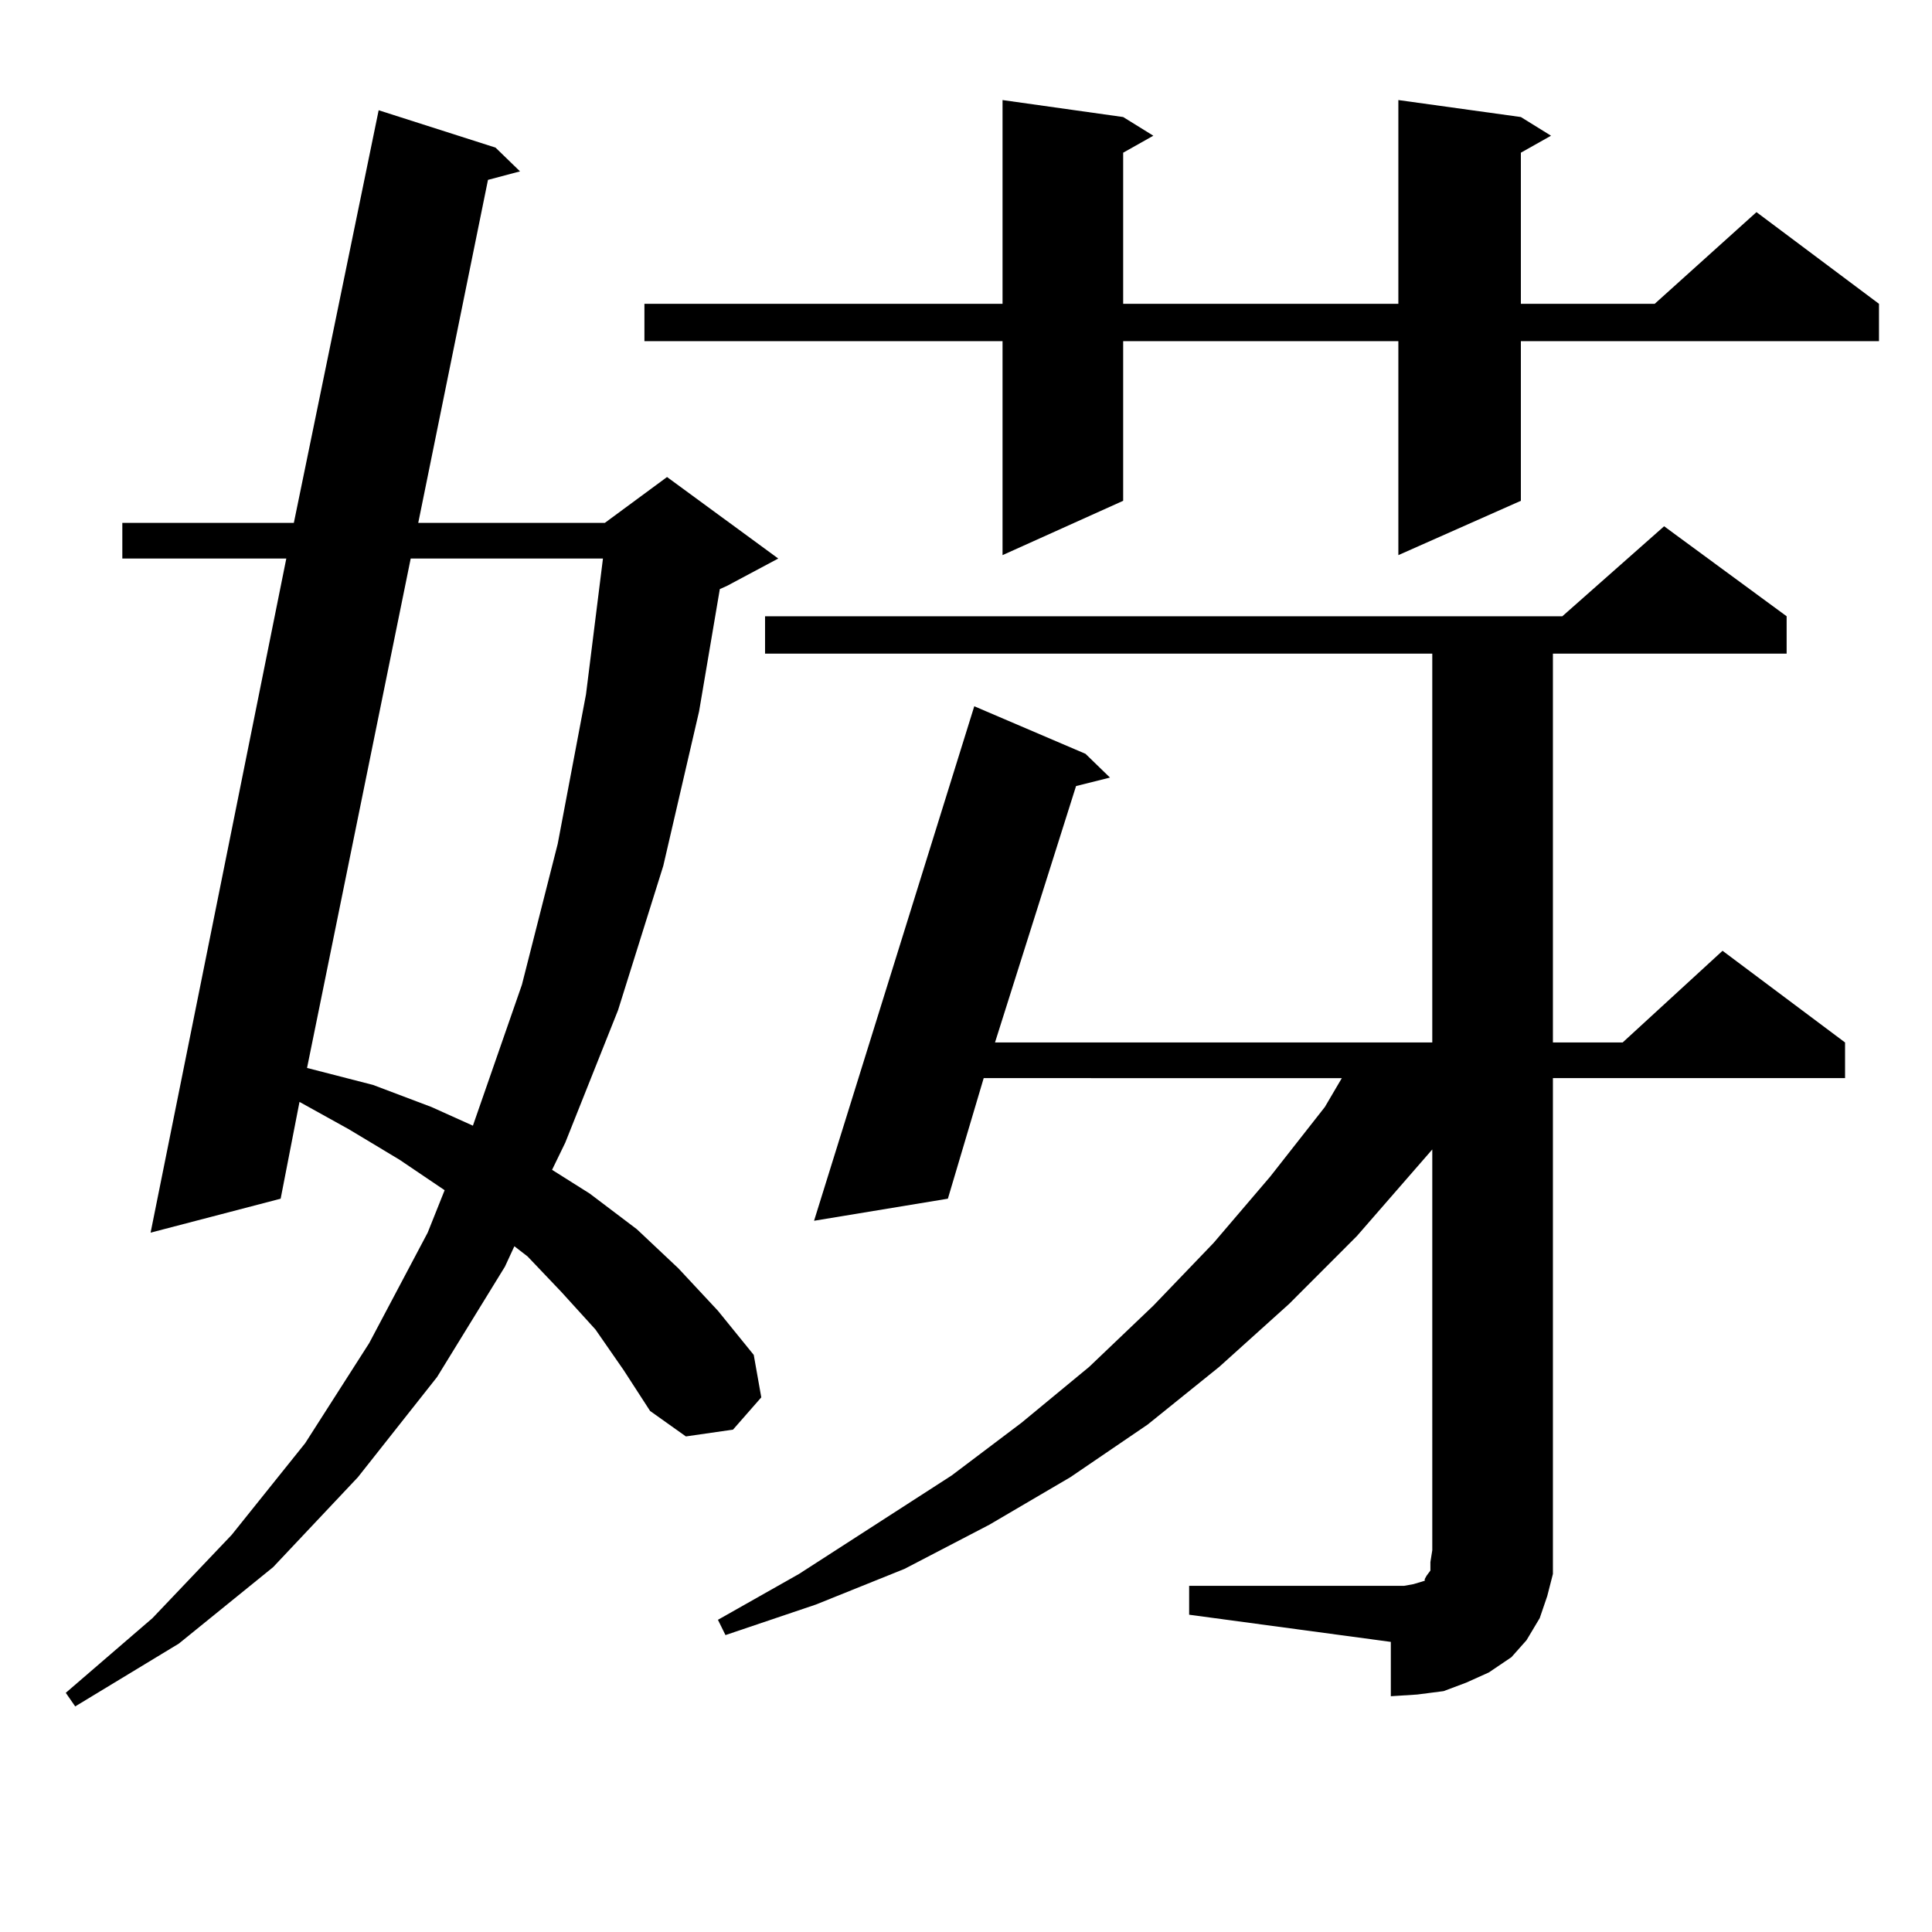 <?xml version="1.0" encoding="utf-8"?>
<!-- Generator: Adobe Illustrator 16.0.0, SVG Export Plug-In . SVG Version: 6.00 Build 0)  -->
<!DOCTYPE svg PUBLIC "-//W3C//DTD SVG 1.1//EN" "http://www.w3.org/Graphics/SVG/1.1/DTD/svg11.dtd">
<svg version="1.1" id="图层_1" xmlns="http://www.w3.org/2000/svg" xmlns:xlink="http://www.w3.org/1999/xlink" x="0px" y="0px"
	 width="1000px" height="1000px" viewBox="0 0 1000 1000" enable-background="new 0 0 1000 1000" xml:space="preserve">
<path d="M308.188,688.117l-17.561-19.336l-17.561-18.457l-6.829-5.273l-4.878,10.547l-35.121,57.129l-40.975,51.855l-43.901,46.582
	l-48.779,39.551l-53.657,32.52l-4.878-7.031l44.877-38.672l40.975-43.066l38.048-47.461l33.17-51.855l30.243-57.129l8.78-21.973
	l-23.414-15.82l-26.341-15.82l-25.365-14.063l-9.756,50.098L77.949,638.02l70.242-348.926H63.315v-18.457h88.778l43.901-213.574
	l60.486,19.336l12.683,12.305l-16.585,4.395l-36.097,177.539h96.583l32.194-23.73l57.56,42.188l-26.341,14.063l-3.902,1.758
	l-10.731,63.281l-18.536,79.98l-23.414,74.707l-27.316,68.555l-6.829,14.063l19.512,12.305l24.39,18.457l21.463,20.215
	l20.487,21.973l18.536,22.852l3.902,21.973l-14.634,16.699l-24.39,3.516l-18.536-13.184l-13.658-21.094L308.188,688.117z
	 M212.58,289.094l-53.657,263.672l34.146,8.789l30.243,11.426l21.463,9.668l25.365-72.949l18.536-72.949l14.634-77.344l8.78-70.313
	H212.58z M787.2,60.578l15.609,9.668L787.2,79.035v78.223h69.267l52.682-47.461l63.413,47.461v19.336H787.2v82.617l-63.413,28.125
	V176.594H581.352v82.617l-62.438,28.125V176.594H333.553v-19.336h185.361V51.789l62.438,8.789l15.609,9.668l-15.609,8.789v78.223
	h142.436V51.789L787.2,60.578z M615.497,820.832h111.217l4.878-0.879l2.927-0.879l2.927-0.879v-0.879l0.976-1.758l1.951-2.637
	v-4.395l0.976-6.152V594.953l-39.023,44.824l-35.121,35.156l-36.097,32.52l-37.072,29.883l-39.999,27.246l-41.95,24.609
	l-43.901,22.852L422.331,830.5l-46.828,15.82l-3.902-7.91l41.95-23.73l79.022-50.977l36.097-27.246l35.121-29.004l33.17-31.641
	l31.219-32.52l29.268-34.277l28.292-36.035l8.78-14.941H509.158l-18.536,62.402l-69.267,11.426l82.925-266.309l57.56,24.609
	l12.683,12.305l-17.561,4.395l-41.95,132.715h226.336v-201.27H395.99v-19.336h412.673l52.682-46.582l63.413,46.582v19.336H803.785
	v201.27h36.097l51.706-47.461l63.413,47.461v18.457H803.785v244.336v12.305l-2.927,11.426l-3.902,11.426l-6.829,11.426l-7.805,8.789
	l-11.707,7.91l-11.707,5.273l-11.707,4.395l-13.658,1.758l-13.658,0.879v-28.125l-104.388-14.063V820.832z"/>
</svg>
